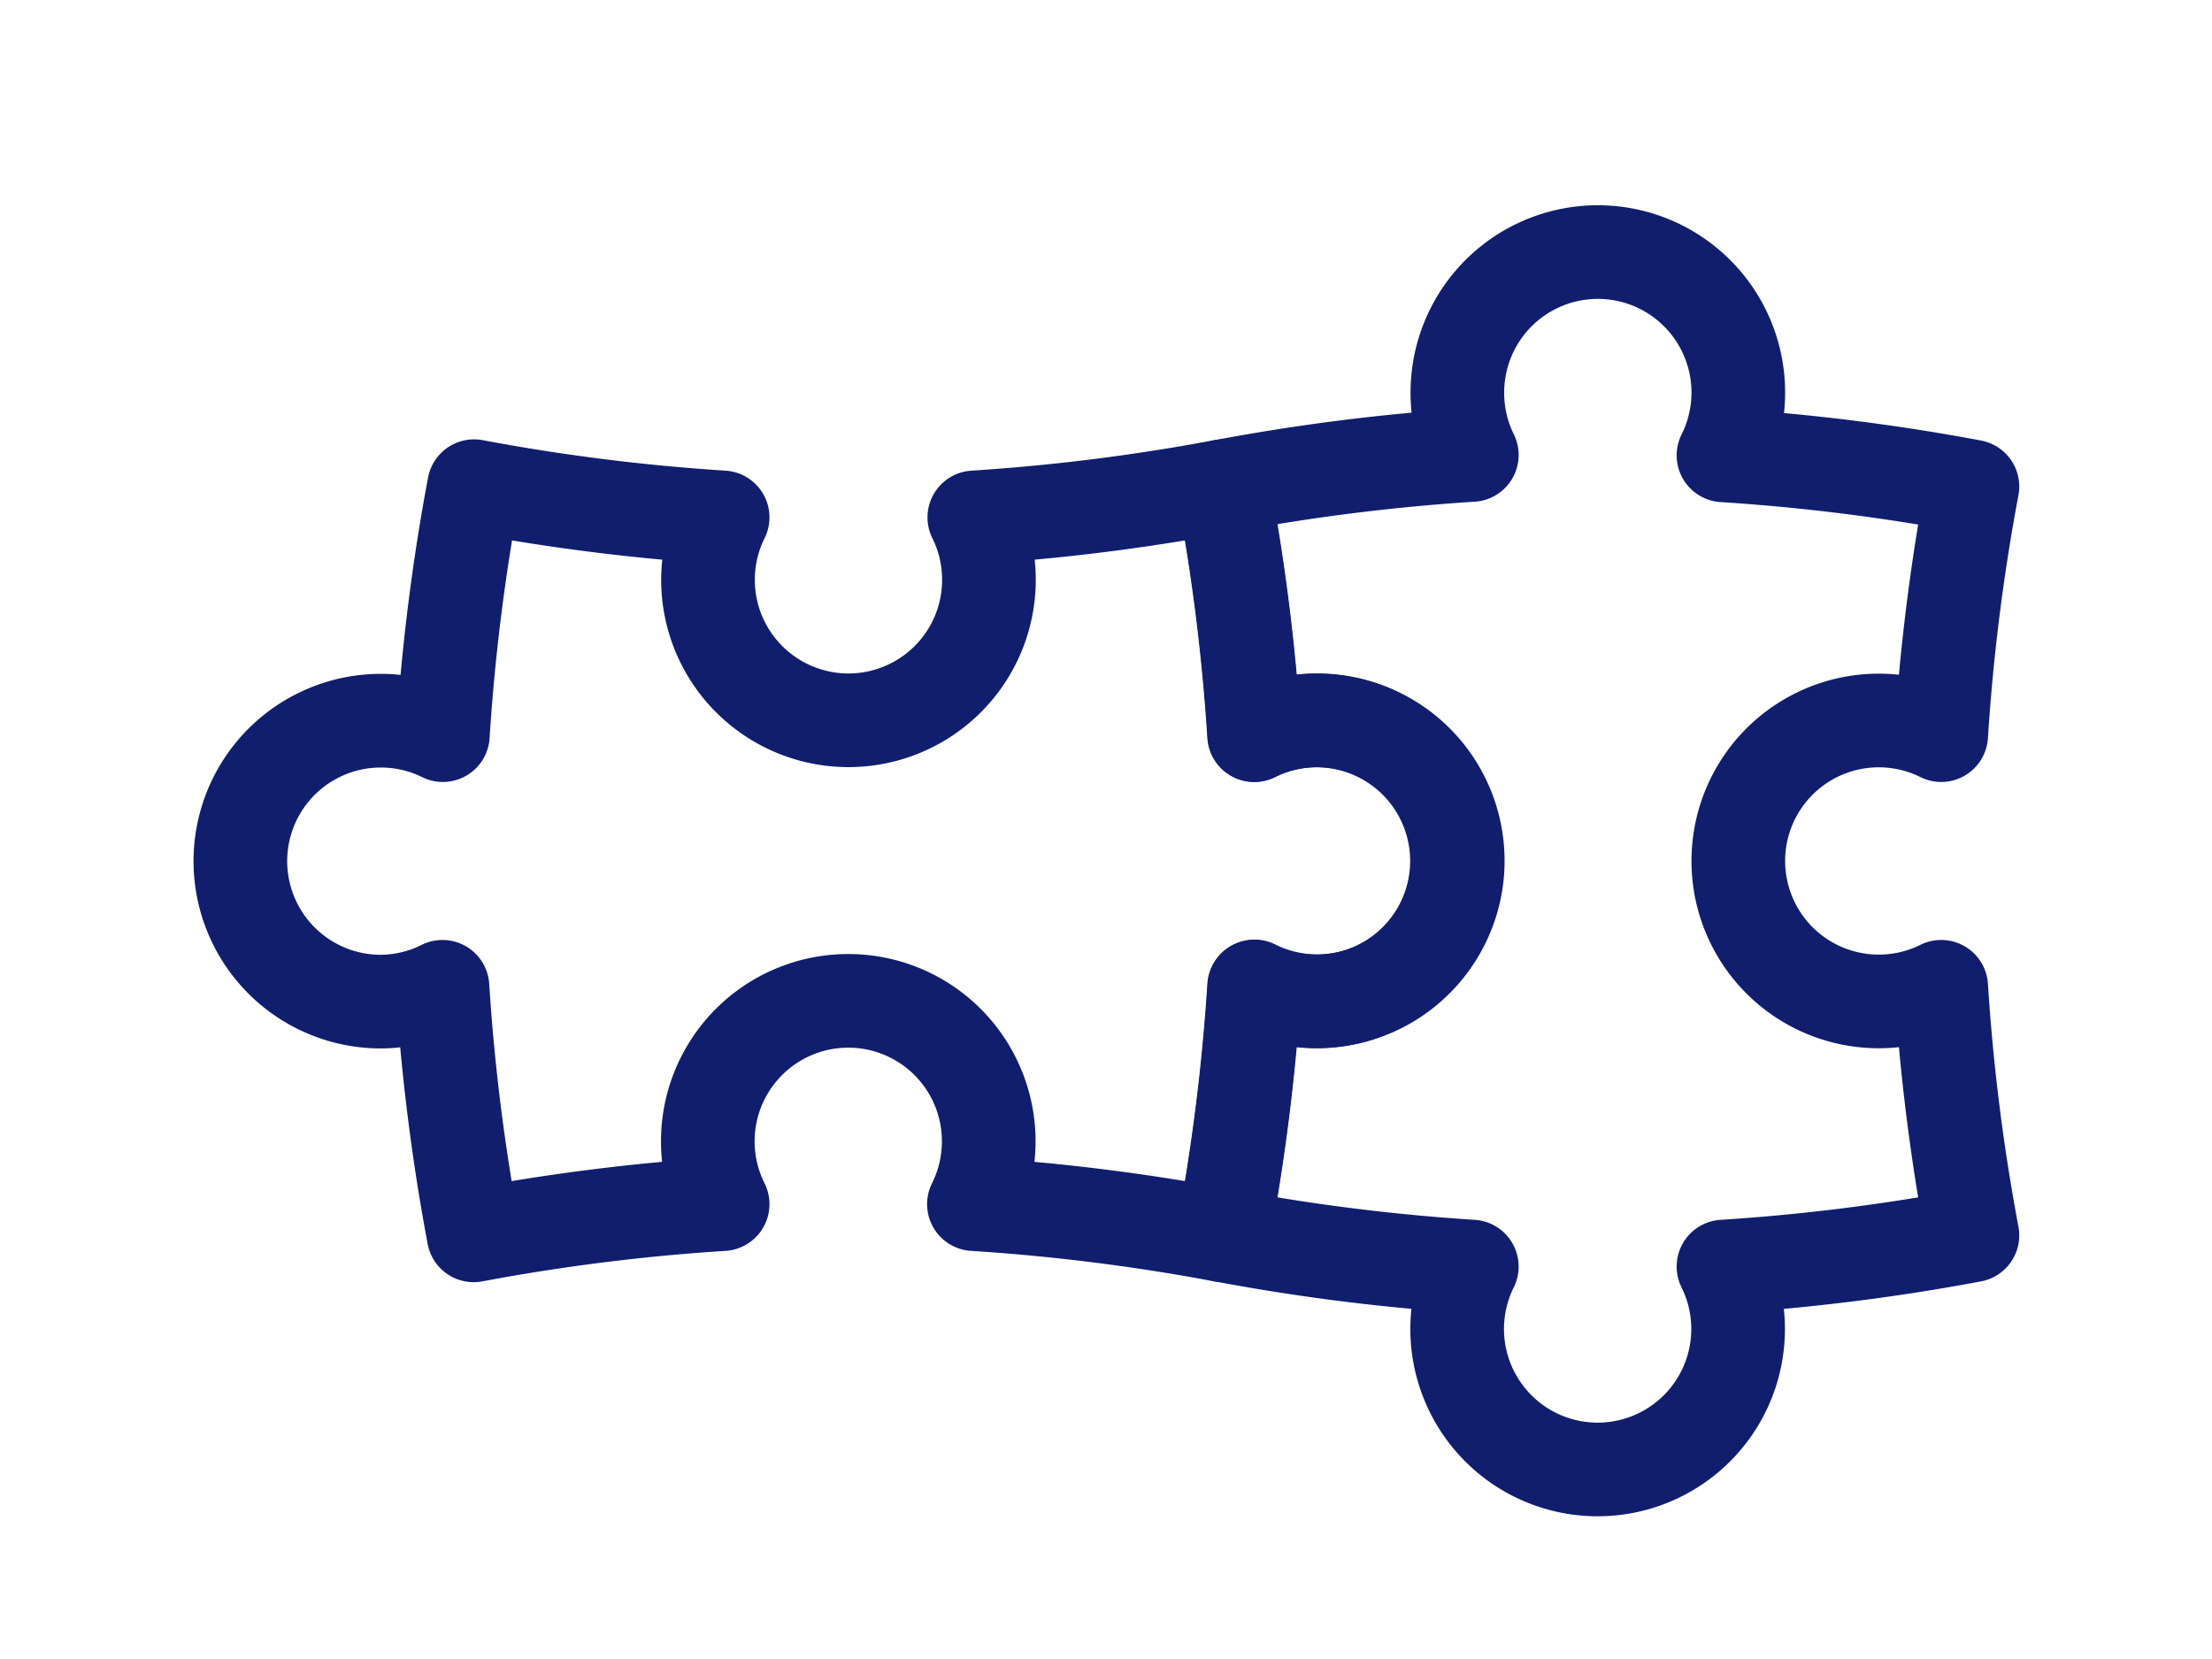 <?xml version="1.0" encoding="UTF-8"?> <svg xmlns="http://www.w3.org/2000/svg" id="Слой_1" data-name="Слой 1" viewBox="0 0 56.69 42.52"> <defs> <style>.cls-1{fill:none;stroke:#111e6e;stroke-linejoin:round;stroke-width:2.4px;fill-rule:evenodd;}</style> </defs> <title>Icon</title> <path class="cls-1" d="M9.75,25.67a3.6,3.6,0,1,1,1.6-6.83,52.49,52.49,0,0,1,.8-6.38,52.45,52.45,0,0,0,6.37.8,3.6,3.6,0,1,0,6.45,0,52.44,52.44,0,0,0,6.37-.8,52.42,52.42,0,0,1,.8,6.38,3.6,3.6,0,1,1,0,6.45,52.48,52.48,0,0,1-.8,6.37,52.47,52.47,0,0,0-6.38-.8,3.6,3.6,0,1,0-6.44,0,52.48,52.48,0,0,0-6.38.8,52.47,52.47,0,0,1-.8-6.37A3.58,3.58,0,0,1,9.75,25.67Z"></path> <path class="cls-1" d="M37.35,10.07a3.6,3.6,0,1,1,6.82,1.6,52.48,52.48,0,0,1,6.38.8,52.47,52.47,0,0,0-.8,6.37,3.6,3.6,0,1,0,0,6.45,52.46,52.46,0,0,0,.8,6.37,52.44,52.44,0,0,1-6.38.8,3.6,3.6,0,1,1-6.45,0,52.48,52.48,0,0,1-6.37-.8,52.45,52.45,0,0,0,.8-6.38,3.6,3.6,0,1,0,0-6.44,52.46,52.46,0,0,0-.8-6.38,52.47,52.47,0,0,1,6.37-.8A3.58,3.58,0,0,1,37.35,10.07Z"></path> </svg> 